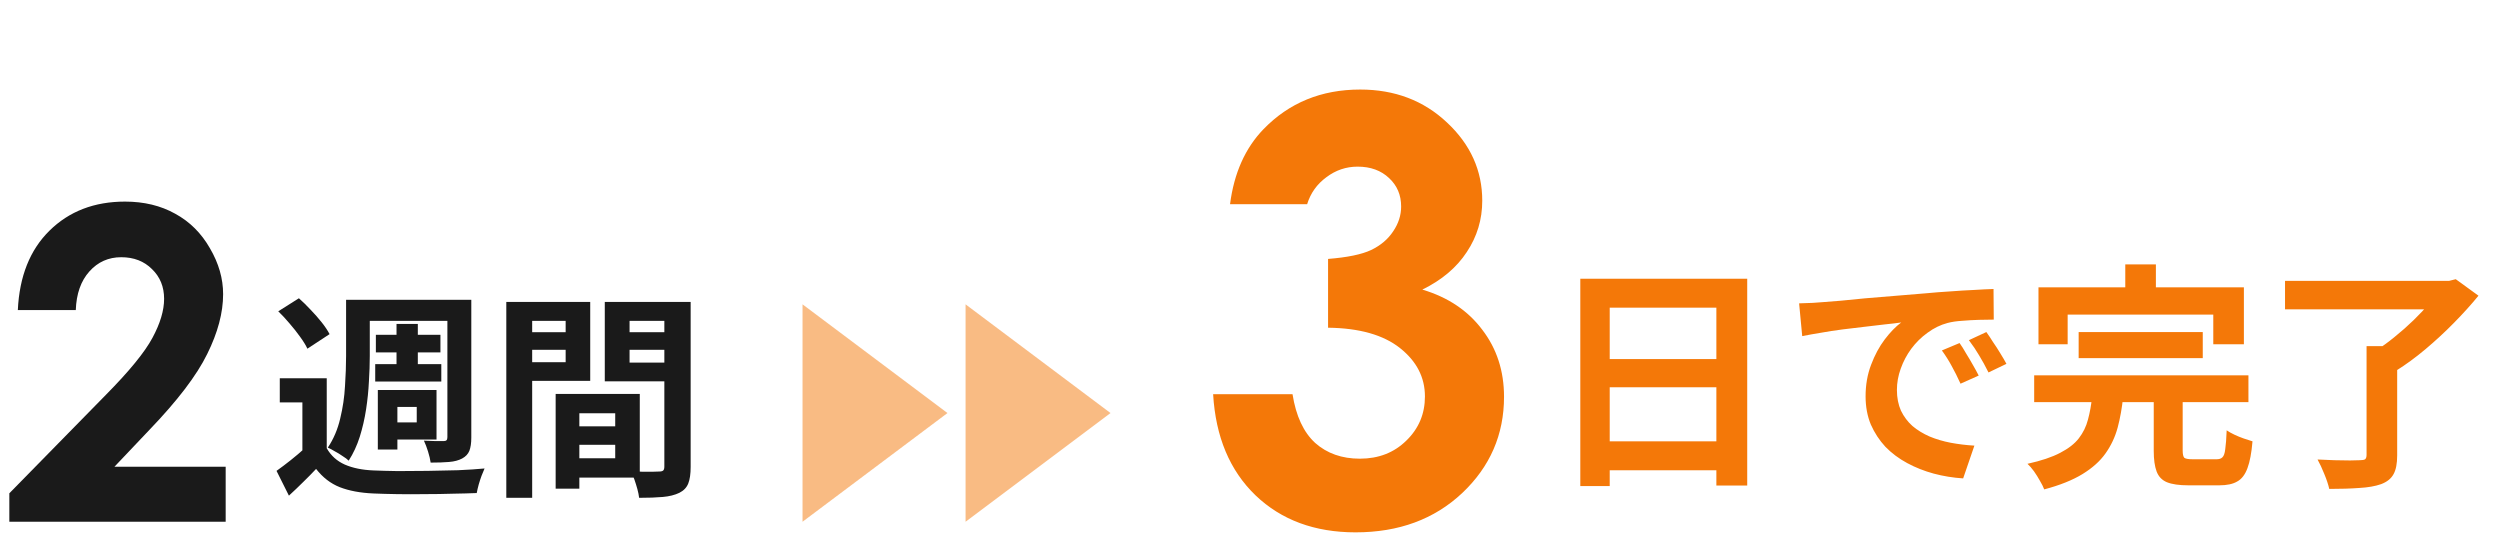 <svg width="230" height="49" viewBox="0 0 230 49" fill="none" xmlns="http://www.w3.org/2000/svg">
<path d="M6.973 28.527H1.641C1.784 25.428 2.754 22.994 4.551 21.223C6.361 19.439 8.678 18.547 11.504 18.547C13.249 18.547 14.785 18.918 16.113 19.66C17.454 20.389 18.522 21.451 19.316 22.844C20.124 24.224 20.527 25.63 20.527 27.062C20.527 28.768 20.039 30.604 19.062 32.57C18.099 34.536 16.328 36.861 13.75 39.543L10.527 42.941H20.762V48H0.859V45.383L9.746 36.32C11.895 34.146 13.32 32.401 14.023 31.086C14.74 29.758 15.098 28.56 15.098 27.492C15.098 26.385 14.727 25.474 13.984 24.758C13.255 24.029 12.311 23.664 11.152 23.664C9.98 23.664 9.004 24.1 8.223 24.973C7.441 25.845 7.025 27.03 6.973 28.527Z" fill="#1A1A1A"/>
<path d="M30.06 34.8V42.18H27.82V37.02H25.74V34.8H30.06ZM30.06 41.24C30.447 41.92 31 42.42 31.72 42.74C32.453 43.06 33.333 43.24 34.36 43.28C34.987 43.307 35.733 43.327 36.6 43.34C37.467 43.34 38.38 43.333 39.34 43.32C40.3 43.307 41.233 43.287 42.14 43.26C43.06 43.22 43.873 43.167 44.58 43.1C44.5 43.287 44.407 43.513 44.3 43.78C44.207 44.033 44.12 44.3 44.04 44.58C43.96 44.873 43.9 45.133 43.86 45.36C43.22 45.387 42.487 45.407 41.66 45.42C40.833 45.447 39.973 45.46 39.08 45.46C38.2 45.473 37.353 45.473 36.54 45.46C35.727 45.447 35 45.427 34.36 45.4C33.147 45.347 32.113 45.153 31.26 44.82C30.42 44.487 29.693 43.927 29.08 43.14C28.707 43.54 28.313 43.94 27.9 44.34C27.5 44.74 27.06 45.16 26.58 45.6L25.44 43.32C25.853 43.027 26.287 42.7 26.74 42.34C27.193 41.98 27.627 41.613 28.04 41.24H30.06ZM25.6 28.64L27.5 27.44C27.86 27.76 28.22 28.113 28.58 28.5C28.953 28.887 29.293 29.273 29.6 29.66C29.907 30.047 30.147 30.407 30.32 30.74L28.28 32.08C28.133 31.76 27.913 31.4 27.62 31C27.327 30.587 27 30.173 26.64 29.76C26.293 29.347 25.947 28.973 25.6 28.64ZM33.16 27.58H42.2V29.52H33.16V27.58ZM34.58 30.8H40.52V32.42H34.58V30.8ZM34.52 33.5H40.6V35.1H34.52V33.5ZM36.48 29.8H38.44V34.44H36.48V29.8ZM31.84 27.58H34.02V32.76C34.02 33.48 33.993 34.26 33.94 35.1C33.9 35.94 33.813 36.793 33.68 37.66C33.547 38.527 33.353 39.367 33.1 40.18C32.847 40.98 32.507 41.713 32.08 42.38C31.947 42.247 31.76 42.107 31.52 41.96C31.293 41.8 31.053 41.653 30.8 41.52C30.56 41.373 30.347 41.26 30.16 41.18C30.693 40.38 31.073 39.487 31.3 38.5C31.54 37.513 31.687 36.52 31.74 35.52C31.807 34.52 31.84 33.6 31.84 32.76V27.58ZM41.16 27.58H43.36V40.26C43.36 40.767 43.3 41.173 43.18 41.48C43.06 41.773 42.84 42.007 42.52 42.18C42.2 42.353 41.8 42.46 41.32 42.5C40.853 42.54 40.287 42.56 39.62 42.56C39.58 42.267 39.5 41.927 39.38 41.54C39.26 41.153 39.133 40.82 39 40.54C39.373 40.553 39.733 40.567 40.08 40.58C40.44 40.58 40.687 40.58 40.82 40.58C40.94 40.58 41.027 40.553 41.08 40.5C41.133 40.447 41.16 40.353 41.16 40.22V27.58ZM35.66 35.88H40.16V40.44H35.66V38.86H38.34V37.44H35.66V35.88ZM34.76 35.88H36.56V41.36H34.76V35.88ZM52.26 39.22H57.72V40.92H52.26V39.22ZM52.12 36.24H58.86V43.94H52.12V42.16H56.6V38.02H52.12V36.24ZM51.12 36.24H53.3V44.96H51.12V36.24ZM47.78 30.56H52.78V32.18H47.78V30.56ZM57.06 30.56H62.1V32.18H57.06V30.56ZM61.12 27.78H63.54V42.96C63.54 43.6 63.467 44.107 63.32 44.48C63.173 44.853 62.9 45.14 62.5 45.34C62.087 45.54 61.58 45.667 60.98 45.72C60.393 45.773 59.667 45.8 58.8 45.8C58.773 45.56 58.72 45.293 58.64 45C58.56 44.707 58.467 44.407 58.36 44.1C58.253 43.807 58.14 43.553 58.02 43.34C58.38 43.367 58.733 43.387 59.08 43.4C59.44 43.4 59.76 43.4 60.04 43.4C60.333 43.387 60.533 43.38 60.64 43.38C60.827 43.38 60.953 43.347 61.02 43.28C61.087 43.213 61.12 43.093 61.12 42.92V27.78ZM47.96 27.78H54.3V35.04H47.96V33.32H52.04V29.52H47.96V27.78ZM62.4 27.78V29.52H57.92V33.36H62.4V35.08H55.64V27.78H62.4ZM46.58 27.78H48.96V45.8H46.58V27.78Z" fill="#1A1A1A"/>
<path d="M73.833 28L87.166 38L73.833 48V28Z" fill="#F47808" fill-opacity="0.5"/>
<path d="M88.833 28L102.166 38L88.833 48V28Z" fill="#F47808" fill-opacity="0.5"/>
<path d="M120.257 18.785H113.164C113.533 15.92 114.562 13.617 116.249 11.877C118.604 9.451 121.566 8.238 125.135 8.238C128.316 8.238 130.979 9.249 133.124 11.271C135.286 13.292 136.367 15.691 136.367 18.469C136.367 20.191 135.893 21.765 134.943 23.189C134.012 24.612 132.649 25.764 130.856 26.643C133.212 27.346 135.049 28.576 136.367 30.334C137.703 32.074 138.371 34.131 138.371 36.504C138.371 39.984 137.088 42.938 134.521 45.363C131.955 47.772 128.686 48.976 124.713 48.976C120.951 48.976 117.884 47.842 115.511 45.574C113.138 43.289 111.837 40.187 111.608 36.267H118.912C119.229 38.27 119.923 39.765 120.995 40.749C122.085 41.716 123.456 42.199 125.108 42.199C126.831 42.199 128.255 41.645 129.38 40.538C130.522 39.431 131.094 38.077 131.094 36.477C131.094 34.72 130.329 33.234 128.8 32.022C127.271 30.809 125.064 30.185 122.182 30.149V23.821C123.957 23.681 125.275 23.408 126.137 23.004C127.016 22.582 127.692 22.011 128.167 21.29C128.659 20.569 128.905 19.805 128.905 18.996C128.905 17.941 128.536 17.071 127.798 16.386C127.06 15.683 126.093 15.331 124.897 15.331C123.843 15.331 122.885 15.656 122.023 16.307C121.162 16.939 120.573 17.766 120.257 18.785Z" fill="#F47808"/>
<path d="M145.388 25.642H160.744V44.672H157.906V28.304H148.094V44.716H145.388V25.642ZM147.236 33.034H159.072V35.63H147.236V33.034ZM147.236 40.602H159.094V43.264H147.236V40.602ZM165.518 27.908C165.958 27.893 166.376 27.879 166.772 27.864C167.168 27.835 167.469 27.813 167.674 27.798C168.129 27.769 168.686 27.725 169.346 27.666C170.021 27.593 170.769 27.519 171.59 27.446C172.426 27.373 173.313 27.299 174.252 27.226C175.191 27.153 176.166 27.072 177.178 26.984C177.941 26.911 178.696 26.852 179.444 26.808C180.207 26.749 180.925 26.705 181.6 26.676C182.289 26.632 182.891 26.603 183.404 26.588L183.426 29.404C183.03 29.404 182.575 29.411 182.062 29.426C181.549 29.441 181.035 29.47 180.522 29.514C180.023 29.543 179.576 29.609 179.18 29.712C178.52 29.888 177.904 30.189 177.332 30.614C176.76 31.025 176.261 31.516 175.836 32.088C175.425 32.645 175.103 33.254 174.868 33.914C174.633 34.559 174.516 35.212 174.516 35.872C174.516 36.591 174.641 37.229 174.89 37.786C175.154 38.329 175.506 38.798 175.946 39.194C176.401 39.575 176.929 39.898 177.53 40.162C178.131 40.411 178.777 40.602 179.466 40.734C180.17 40.866 180.896 40.954 181.644 40.998L180.61 44.012C179.686 43.953 178.784 43.807 177.904 43.572C177.039 43.337 176.225 43.015 175.462 42.604C174.699 42.193 174.032 41.695 173.46 41.108C172.903 40.507 172.455 39.825 172.118 39.062C171.795 38.285 171.634 37.419 171.634 36.466C171.634 35.41 171.803 34.442 172.14 33.562C172.477 32.667 172.895 31.89 173.394 31.23C173.907 30.555 174.413 30.035 174.912 29.668C174.501 29.727 174.003 29.785 173.416 29.844C172.844 29.903 172.221 29.976 171.546 30.064C170.886 30.137 170.211 30.218 169.522 30.306C168.833 30.394 168.165 30.497 167.52 30.614C166.889 30.717 166.317 30.819 165.804 30.922L165.518 27.908ZM180.28 31.56C180.471 31.824 180.669 32.139 180.874 32.506C181.094 32.858 181.307 33.217 181.512 33.584C181.717 33.936 181.893 34.259 182.04 34.552L180.368 35.3C180.089 34.684 179.818 34.141 179.554 33.672C179.305 33.203 179.004 32.726 178.652 32.242L180.28 31.56ZM182.744 30.548C182.935 30.812 183.14 31.12 183.36 31.472C183.595 31.809 183.822 32.161 184.042 32.528C184.262 32.88 184.445 33.195 184.592 33.474L182.942 34.266C182.649 33.679 182.363 33.159 182.084 32.704C181.82 32.249 181.505 31.78 181.138 31.296L182.744 30.548ZM191.236 30.548H202.654V32.946H191.236V30.548ZM187.144 34.53H206.856V36.994H187.144V34.53ZM192.468 36.51H195.328C195.225 37.522 195.057 38.468 194.822 39.348C194.587 40.213 194.213 41.005 193.7 41.724C193.201 42.428 192.497 43.059 191.588 43.616C190.679 44.173 189.505 44.643 188.068 45.024C187.98 44.789 187.848 44.525 187.672 44.232C187.511 43.939 187.327 43.645 187.122 43.352C186.917 43.073 186.719 42.846 186.528 42.67C187.789 42.391 188.794 42.054 189.542 41.658C190.305 41.262 190.877 40.815 191.258 40.316C191.654 39.803 191.933 39.231 192.094 38.6C192.27 37.955 192.395 37.258 192.468 36.51ZM198.144 36.07H200.806V41.438C200.806 41.79 200.857 42.017 200.96 42.12C201.077 42.208 201.334 42.252 201.73 42.252C201.818 42.252 201.957 42.252 202.148 42.252C202.339 42.252 202.551 42.252 202.786 42.252C203.021 42.252 203.241 42.252 203.446 42.252C203.651 42.252 203.813 42.252 203.93 42.252C204.165 42.252 204.341 42.193 204.458 42.076C204.59 41.959 204.678 41.709 204.722 41.328C204.781 40.932 204.825 40.353 204.854 39.59C205.045 39.722 205.279 39.854 205.558 39.986C205.837 40.118 206.123 40.235 206.416 40.338C206.724 40.441 206.995 40.529 207.23 40.602C207.142 41.658 206.988 42.479 206.768 43.066C206.548 43.667 206.233 44.078 205.822 44.298C205.426 44.533 204.876 44.65 204.172 44.65C204.04 44.65 203.842 44.65 203.578 44.65C203.329 44.65 203.05 44.65 202.742 44.65C202.449 44.65 202.17 44.65 201.906 44.65C201.657 44.65 201.466 44.65 201.334 44.65C200.483 44.65 199.823 44.555 199.354 44.364C198.899 44.173 198.584 43.843 198.408 43.374C198.232 42.905 198.144 42.274 198.144 41.482V36.07ZM195.526 24.322H198.342V28.326H195.526V24.322ZM187.54 26.434H206.438V31.67H203.622V28.942H190.224V31.67H187.54V26.434ZM217.724 31.846H220.54V41.9C220.54 42.648 220.43 43.22 220.21 43.616C219.99 44.027 219.609 44.335 219.066 44.54C218.523 44.731 217.856 44.848 217.064 44.892C216.272 44.951 215.348 44.98 214.292 44.98C214.204 44.584 214.05 44.122 213.83 43.594C213.625 43.081 213.419 42.641 213.214 42.274C213.727 42.303 214.248 42.325 214.776 42.34C215.319 42.355 215.795 42.362 216.206 42.362C216.631 42.347 216.925 42.34 217.086 42.34C217.335 42.34 217.504 42.311 217.592 42.252C217.68 42.179 217.724 42.039 217.724 41.834V31.846ZM210.222 25.84H225.578V28.458H210.222V25.84ZM224.588 25.84H225.314L225.93 25.686L228.02 27.204C227.36 28.011 226.612 28.839 225.776 29.69C224.94 30.541 224.06 31.355 223.136 32.132C222.227 32.895 221.325 33.555 220.43 34.112C220.298 33.921 220.122 33.716 219.902 33.496C219.682 33.261 219.455 33.034 219.22 32.814C219 32.579 218.795 32.389 218.604 32.242C219.176 31.875 219.755 31.45 220.342 30.966C220.943 30.482 221.515 29.976 222.058 29.448C222.601 28.92 223.092 28.399 223.532 27.886C223.972 27.373 224.324 26.911 224.588 26.5V25.84Z" fill="#F47808"/>
</svg>
